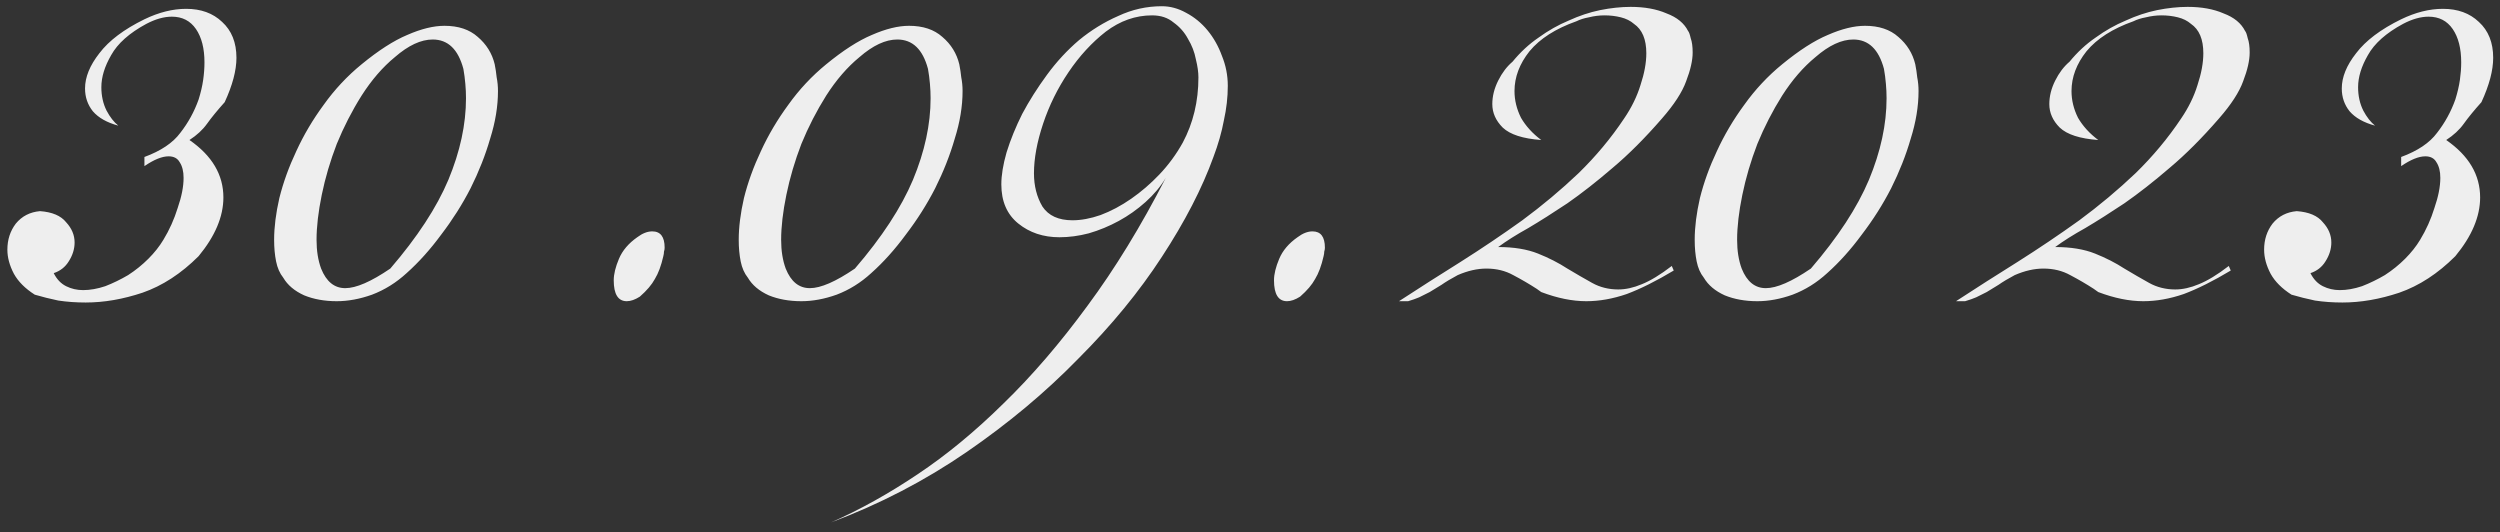 <?xml version="1.0" encoding="UTF-8"?> <svg xmlns="http://www.w3.org/2000/svg" width="249" height="53" viewBox="0 0 249 53" fill="none"><rect x="0" y="0" width="249" height="53" fill="#333333" stroke="none"/> <path d="M23.55 5.755C23.55 7.012 23.16 8.485 22.38 10.175C21.643 10.998 21.058 11.713 20.625 12.32C20.192 12.927 19.607 13.468 18.87 13.945C21.123 15.505 22.25 17.412 22.25 19.665C22.25 21.572 21.427 23.522 19.78 25.515C18.047 27.248 16.183 28.462 14.19 29.155C12.24 29.805 10.355 30.13 8.535 30.13C7.582 30.13 6.672 30.065 5.805 29.935C4.982 29.762 4.202 29.567 3.465 29.35C2.512 28.743 1.818 28.05 1.385 27.27C0.952 26.447 0.735 25.645 0.735 24.865C0.735 23.868 1.017 23.002 1.58 22.265C2.187 21.528 2.988 21.117 3.985 21.03C5.198 21.117 6.065 21.485 6.585 22.135C7.148 22.742 7.43 23.413 7.43 24.15C7.43 24.8 7.235 25.428 6.845 26.035C6.498 26.598 6 26.988 5.35 27.205C5.653 27.812 6.065 28.245 6.585 28.505C7.105 28.765 7.668 28.895 8.275 28.895C8.968 28.895 9.705 28.765 10.485 28.505C11.265 28.202 12.023 27.833 12.76 27.4C13.497 26.923 14.168 26.382 14.775 25.775C15.382 25.168 15.88 24.54 16.27 23.89C16.877 22.893 17.353 21.832 17.7 20.705C18.09 19.578 18.285 18.582 18.285 17.715C18.285 17.065 18.155 16.545 17.895 16.155C17.678 15.765 17.31 15.57 16.79 15.57C16.14 15.57 15.338 15.895 14.385 16.545V15.635C16.032 15.028 17.223 14.227 17.96 13.23C18.74 12.233 19.347 11.128 19.78 9.915C19.997 9.222 20.148 8.572 20.235 7.965C20.322 7.358 20.365 6.773 20.365 6.21C20.365 4.823 20.083 3.718 19.52 2.895C18.957 2.072 18.155 1.66 17.115 1.66C16.335 1.66 15.49 1.898 14.58 2.375C12.89 3.285 11.72 4.325 11.07 5.495C10.42 6.622 10.095 7.683 10.095 8.68C10.095 9.547 10.268 10.327 10.615 11.02C10.962 11.67 11.352 12.168 11.785 12.515C10.658 12.212 9.813 11.735 9.25 11.085C8.73 10.435 8.47 9.677 8.47 8.81C8.47 7.683 8.947 6.513 9.9 5.3C10.853 4.043 12.348 2.917 14.385 1.92C15.815 1.227 17.202 0.88 18.545 0.88C20.018 0.88 21.21 1.313 22.12 2.18C23.073 3.047 23.55 4.238 23.55 5.755ZM49.598 9.07C49.598 10.587 49.338 12.168 48.818 13.815C48.341 15.462 47.691 17.108 46.868 18.755C46.044 20.358 45.069 21.897 43.943 23.37C42.859 24.843 41.711 26.122 40.498 27.205C39.458 28.158 38.309 28.873 37.053 29.35C35.839 29.783 34.669 30 33.543 30C32.329 30 31.246 29.805 30.293 29.415C29.339 28.982 28.646 28.397 28.213 27.66C27.866 27.227 27.628 26.685 27.498 26.035C27.368 25.385 27.303 24.67 27.303 23.89C27.303 22.633 27.476 21.247 27.823 19.73C28.213 18.17 28.776 16.61 29.513 15.05C30.249 13.447 31.159 11.908 32.243 10.435C33.326 8.918 34.583 7.575 36.013 6.405C37.703 5.018 39.219 4.043 40.563 3.48C41.949 2.873 43.184 2.57 44.268 2.57C45.654 2.57 46.759 2.938 47.583 3.675C48.449 4.412 49.013 5.322 49.273 6.405C49.359 6.838 49.424 7.272 49.468 7.705C49.554 8.138 49.598 8.593 49.598 9.07ZM46.413 9.785C46.413 9.308 46.391 8.832 46.348 8.355C46.304 7.835 46.239 7.337 46.153 6.86C45.633 4.91 44.614 3.935 43.098 3.935C41.928 3.935 40.671 4.52 39.328 5.69C38.114 6.687 37.009 7.965 36.013 9.525C35.059 11.042 34.236 12.645 33.543 14.335C32.893 16.025 32.394 17.715 32.048 19.405C31.701 21.095 31.528 22.59 31.528 23.89C31.528 24.973 31.679 25.927 31.983 26.75C32.503 28.05 33.304 28.7 34.388 28.7C35.471 28.7 36.966 28.05 38.873 26.75C41.559 23.63 43.488 20.683 44.658 17.91C45.828 15.093 46.413 12.385 46.413 9.785ZM66.198 24.67C66.198 24.8 66.177 24.93 66.133 25.06C66.133 25.19 66.112 25.342 66.068 25.515C65.852 26.468 65.57 27.227 65.223 27.79C64.92 28.353 64.421 28.938 63.728 29.545C63.252 29.848 62.818 30 62.428 30C61.562 30 61.128 29.307 61.128 27.92C61.128 27.313 61.301 26.598 61.648 25.775C61.995 24.952 62.602 24.237 63.468 23.63C63.988 23.24 64.487 23.045 64.963 23.045C65.787 23.045 66.198 23.587 66.198 24.67ZM95.872 9.07C95.872 10.587 95.612 12.168 95.092 13.815C94.615 15.462 93.966 17.108 93.142 18.755C92.319 20.358 91.344 21.897 90.217 23.37C89.134 24.843 87.986 26.122 86.772 27.205C85.732 28.158 84.584 28.873 83.327 29.35C82.114 29.783 80.944 30 79.817 30C78.604 30 77.52 29.805 76.567 29.415C75.614 28.982 74.921 28.397 74.487 27.66C74.141 27.227 73.902 26.685 73.772 26.035C73.642 25.385 73.577 24.67 73.577 23.89C73.577 22.633 73.751 21.247 74.097 19.73C74.487 18.17 75.05 16.61 75.787 15.05C76.524 13.447 77.434 11.908 78.517 10.435C79.6 8.918 80.857 7.575 82.287 6.405C83.977 5.018 85.494 4.043 86.837 3.48C88.224 2.873 89.459 2.57 90.542 2.57C91.929 2.57 93.034 2.938 93.857 3.675C94.724 4.412 95.287 5.322 95.547 6.405C95.634 6.838 95.699 7.272 95.742 7.705C95.829 8.138 95.872 8.593 95.872 9.07ZM92.687 9.785C92.687 9.308 92.665 8.832 92.622 8.355C92.579 7.835 92.514 7.337 92.427 6.86C91.907 4.91 90.889 3.935 89.372 3.935C88.202 3.935 86.945 4.52 85.602 5.69C84.389 6.687 83.284 7.965 82.287 9.525C81.334 11.042 80.51 12.645 79.817 14.335C79.167 16.025 78.669 17.715 78.322 19.405C77.975 21.095 77.802 22.59 77.802 23.89C77.802 24.973 77.954 25.927 78.257 26.75C78.777 28.05 79.579 28.7 80.662 28.7C81.746 28.7 83.24 28.05 85.147 26.75C87.834 23.63 89.762 20.683 90.932 17.91C92.102 15.093 92.687 12.385 92.687 9.785ZM122.288 8.55C122.288 9.677 122.158 10.825 121.898 11.995C121.681 13.165 121.334 14.378 120.858 15.635C119.731 18.755 118.019 22.07 115.723 25.58C113.469 29.047 110.696 32.427 107.403 35.72C104.153 39.057 100.448 42.155 96.287 45.015C92.127 47.875 87.621 50.215 82.767 52.035C85.627 50.778 88.509 49.175 91.412 47.225C94.272 45.318 97.111 42.978 99.927 40.205C102.788 37.432 105.583 34.182 108.313 30.455C111.043 26.772 113.643 22.525 116.113 17.715C115.593 18.582 114.921 19.383 114.098 20.12C113.274 20.857 112.386 21.485 111.433 22.005C110.479 22.525 109.483 22.937 108.443 23.24C107.446 23.5 106.471 23.63 105.518 23.63C103.914 23.63 102.549 23.175 101.423 22.265C100.296 21.355 99.733 20.055 99.733 18.365C99.733 17.455 99.906 16.393 100.253 15.18C100.643 13.923 101.163 12.645 101.813 11.345C102.506 10.045 103.329 8.745 104.283 7.445C105.236 6.145 106.298 4.997 107.468 4C108.681 3.003 109.981 2.202 111.368 1.595C112.754 0.945 114.206 0.62 115.723 0.62C116.546 0.62 117.348 0.837 118.128 1.27C118.951 1.703 119.666 2.288 120.273 3.025C120.879 3.762 121.356 4.607 121.703 5.56C122.093 6.513 122.288 7.51 122.288 8.55ZM119.363 7.705C119.363 7.185 119.276 6.578 119.103 5.885C118.973 5.192 118.713 4.52 118.323 3.87C117.976 3.22 117.499 2.678 116.893 2.245C116.329 1.768 115.614 1.53 114.748 1.53C113.101 1.53 111.563 2.072 110.133 3.155C108.746 4.238 107.511 5.582 106.428 7.185C105.344 8.788 104.499 10.5 103.893 12.32C103.286 14.14 102.983 15.787 102.983 17.26C102.983 18.517 103.264 19.622 103.828 20.575C104.434 21.485 105.431 21.94 106.818 21.94C107.684 21.94 108.616 21.767 109.613 21.42C110.653 21.03 111.671 20.488 112.668 19.795C113.664 19.102 114.596 18.3 115.463 17.39C116.373 16.437 117.153 15.375 117.803 14.205C118.843 12.255 119.363 10.088 119.363 7.705ZM131.96 24.67C131.96 24.8 131.938 24.93 131.895 25.06C131.895 25.19 131.873 25.342 131.83 25.515C131.613 26.468 131.332 27.227 130.985 27.79C130.682 28.353 130.183 28.938 129.49 29.545C129.013 29.848 128.58 30 128.19 30C127.323 30 126.89 29.307 126.89 27.92C126.89 27.313 127.063 26.598 127.41 25.775C127.757 24.952 128.363 24.237 129.23 23.63C129.75 23.24 130.248 23.045 130.725 23.045C131.548 23.045 131.96 23.587 131.96 24.67ZM168.589 5.235C168.589 6.015 168.372 6.968 167.939 8.095C167.549 9.178 166.747 10.413 165.534 11.8C163.844 13.75 162.197 15.397 160.594 16.74C159.034 18.083 157.539 19.253 156.109 20.25C154.679 21.203 153.379 22.027 152.209 22.72C151.039 23.37 150.042 23.998 149.219 24.605C150.779 24.605 152.101 24.822 153.184 25.255C154.267 25.688 155.242 26.187 156.109 26.75C156.976 27.27 157.799 27.747 158.579 28.18C159.359 28.613 160.226 28.83 161.179 28.83C161.916 28.83 162.696 28.657 163.519 28.31C164.386 27.963 165.382 27.357 166.509 26.49L166.704 26.945C164.971 27.985 163.411 28.765 162.024 29.285C160.637 29.762 159.294 30 157.994 30C156.607 30 155.112 29.697 153.509 29.09L153.054 28.765C152.317 28.288 151.537 27.833 150.714 27.4C149.934 26.967 149.046 26.75 148.049 26.75C147.139 26.75 146.186 26.967 145.189 27.4C144.539 27.747 143.997 28.072 143.564 28.375C143.131 28.635 142.741 28.873 142.394 29.09C142.047 29.263 141.701 29.437 141.354 29.61C141.051 29.74 140.682 29.87 140.249 30H139.339C141.332 28.7 143.369 27.4 145.449 26.1C147.572 24.757 149.631 23.37 151.624 21.94C153.617 20.467 155.481 18.907 157.214 17.26C158.947 15.57 160.464 13.75 161.764 11.8C162.501 10.717 163.042 9.612 163.389 8.485C163.779 7.315 163.974 6.253 163.974 5.3C163.974 3.913 163.562 2.938 162.739 2.375C162.392 2.072 161.959 1.855 161.439 1.725C160.919 1.595 160.377 1.53 159.814 1.53C159.294 1.53 158.774 1.595 158.254 1.725C157.777 1.812 157.366 1.942 157.019 2.115C154.939 2.852 153.379 3.848 152.339 5.105C151.342 6.362 150.844 7.683 150.844 9.07C150.844 9.98 151.061 10.868 151.494 11.735C151.971 12.558 152.642 13.295 153.509 13.945C151.689 13.815 150.411 13.403 149.674 12.71C148.981 12.017 148.634 11.237 148.634 10.37C148.634 9.59 148.829 8.81 149.219 8.03C149.609 7.25 150.086 6.622 150.649 6.145C151.429 5.192 152.296 4.39 153.249 3.74C154.202 3.047 155.199 2.483 156.239 2.05C157.279 1.573 158.319 1.227 159.359 1.01C160.442 0.793 161.461 0.685 162.414 0.685C163.801 0.685 164.992 0.902 165.989 1.335C167.029 1.725 167.744 2.31 168.134 3.09C168.221 3.177 168.307 3.415 168.394 3.805C168.524 4.152 168.589 4.628 168.589 5.235ZM191.087 9.07C191.087 10.587 190.827 12.168 190.307 13.815C189.83 15.462 189.18 17.108 188.357 18.755C187.534 20.358 186.559 21.897 185.432 23.37C184.349 24.843 183.2 26.122 181.987 27.205C180.947 28.158 179.799 28.873 178.542 29.35C177.329 29.783 176.159 30 175.032 30C173.819 30 172.735 29.805 171.782 29.415C170.829 28.982 170.135 28.397 169.702 27.66C169.355 27.227 169.117 26.685 168.987 26.035C168.857 25.385 168.792 24.67 168.792 23.89C168.792 22.633 168.965 21.247 169.312 19.73C169.702 18.17 170.265 16.61 171.002 15.05C171.739 13.447 172.649 11.908 173.732 10.435C174.815 8.918 176.072 7.575 177.502 6.405C179.192 5.018 180.709 4.043 182.052 3.48C183.439 2.873 184.674 2.57 185.757 2.57C187.144 2.57 188.249 2.938 189.072 3.675C189.939 4.412 190.502 5.322 190.762 6.405C190.849 6.838 190.914 7.272 190.957 7.705C191.044 8.138 191.087 8.593 191.087 9.07ZM187.902 9.785C187.902 9.308 187.88 8.832 187.837 8.355C187.794 7.835 187.729 7.337 187.642 6.86C187.122 4.91 186.104 3.935 184.587 3.935C183.417 3.935 182.16 4.52 180.817 5.69C179.604 6.687 178.499 7.965 177.502 9.525C176.549 11.042 175.725 12.645 175.032 14.335C174.382 16.025 173.884 17.715 173.537 19.405C173.19 21.095 173.017 22.59 173.017 23.89C173.017 24.973 173.169 25.927 173.472 26.75C173.992 28.05 174.794 28.7 175.877 28.7C176.96 28.7 178.455 28.05 180.362 26.75C183.049 23.63 184.977 20.683 186.147 17.91C187.317 15.093 187.902 12.385 187.902 9.785ZM224.067 5.235C224.067 6.015 223.851 6.968 223.417 8.095C223.027 9.178 222.226 10.413 221.012 11.8C219.322 13.75 217.676 15.397 216.072 16.74C214.512 18.083 213.017 19.253 211.587 20.25C210.157 21.203 208.857 22.027 207.687 22.72C206.517 23.37 205.521 23.998 204.697 24.605C206.257 24.605 207.579 24.822 208.662 25.255C209.746 25.688 210.721 26.187 211.587 26.75C212.454 27.27 213.277 27.747 214.057 28.18C214.837 28.613 215.704 28.83 216.657 28.83C217.394 28.83 218.174 28.657 218.997 28.31C219.864 27.963 220.861 27.357 221.987 26.49L222.182 26.945C220.449 27.985 218.889 28.765 217.502 29.285C216.116 29.762 214.772 30 213.472 30C212.086 30 210.591 29.697 208.987 29.09L208.532 28.765C207.796 28.288 207.016 27.833 206.192 27.4C205.412 26.967 204.524 26.75 203.527 26.75C202.617 26.75 201.664 26.967 200.667 27.4C200.017 27.747 199.476 28.072 199.042 28.375C198.609 28.635 198.219 28.873 197.872 29.09C197.526 29.263 197.179 29.437 196.832 29.61C196.529 29.74 196.161 29.87 195.727 30H194.817C196.811 28.7 198.847 27.4 200.927 26.1C203.051 24.757 205.109 23.37 207.102 21.94C209.096 20.467 210.959 18.907 212.692 17.26C214.426 15.57 215.942 13.75 217.242 11.8C217.979 10.717 218.521 9.612 218.867 8.485C219.257 7.315 219.452 6.253 219.452 5.3C219.452 3.913 219.041 2.938 218.217 2.375C217.871 2.072 217.437 1.855 216.917 1.725C216.397 1.595 215.856 1.53 215.292 1.53C214.772 1.53 214.252 1.595 213.732 1.725C213.256 1.812 212.844 1.942 212.497 2.115C210.417 2.852 208.857 3.848 207.817 5.105C206.821 6.362 206.322 7.683 206.322 9.07C206.322 9.98 206.539 10.868 206.972 11.735C207.449 12.558 208.121 13.295 208.987 13.945C207.167 13.815 205.889 13.403 205.152 12.71C204.459 12.017 204.112 11.237 204.112 10.37C204.112 9.59 204.307 8.81 204.697 8.03C205.087 7.25 205.564 6.622 206.127 6.145C206.907 5.192 207.774 4.39 208.727 3.74C209.681 3.047 210.677 2.483 211.717 2.05C212.757 1.573 213.797 1.227 214.837 1.01C215.921 0.793 216.939 0.685 217.892 0.685C219.279 0.685 220.471 0.902 221.467 1.335C222.507 1.725 223.222 2.31 223.612 3.09C223.699 3.177 223.786 3.415 223.872 3.805C224.002 4.152 224.067 4.628 224.067 5.235ZM248.321 5.755C248.321 7.012 247.931 8.485 247.151 10.175C246.414 10.998 245.829 11.713 245.396 12.32C244.962 12.927 244.377 13.468 243.641 13.945C245.894 15.505 247.021 17.412 247.021 19.665C247.021 21.572 246.197 23.522 244.551 25.515C242.817 27.248 240.954 28.462 238.961 29.155C237.011 29.805 235.126 30.13 233.306 30.13C232.352 30.13 231.442 30.065 230.576 29.935C229.752 29.762 228.972 29.567 228.236 29.35C227.282 28.743 226.589 28.05 226.156 27.27C225.722 26.447 225.506 25.645 225.506 24.865C225.506 23.868 225.787 23.002 226.351 22.265C226.957 21.528 227.759 21.117 228.756 21.03C229.969 21.117 230.836 21.485 231.356 22.135C231.919 22.742 232.201 23.413 232.201 24.15C232.201 24.8 232.006 25.428 231.616 26.035C231.269 26.598 230.771 26.988 230.121 27.205C230.424 27.812 230.836 28.245 231.356 28.505C231.876 28.765 232.439 28.895 233.046 28.895C233.739 28.895 234.476 28.765 235.256 28.505C236.036 28.202 236.794 27.833 237.531 27.4C238.267 26.923 238.939 26.382 239.546 25.775C240.152 25.168 240.651 24.54 241.041 23.89C241.647 22.893 242.124 21.832 242.471 20.705C242.861 19.578 243.056 18.582 243.056 17.715C243.056 17.065 242.926 16.545 242.666 16.155C242.449 15.765 242.081 15.57 241.561 15.57C240.911 15.57 240.109 15.895 239.156 16.545V15.635C240.802 15.028 241.994 14.227 242.731 13.23C243.511 12.233 244.117 11.128 244.551 9.915C244.767 9.222 244.919 8.572 245.006 7.965C245.092 7.358 245.136 6.773 245.136 6.21C245.136 4.823 244.854 3.718 244.291 2.895C243.727 2.072 242.926 1.66 241.886 1.66C241.106 1.66 240.261 1.898 239.351 2.375C237.661 3.285 236.491 4.325 235.841 5.495C235.191 6.622 234.866 7.683 234.866 8.68C234.866 9.547 235.039 10.327 235.386 11.02C235.732 11.67 236.122 12.168 236.556 12.515C235.429 12.212 234.584 11.735 234.021 11.085C233.501 10.435 233.241 9.677 233.241 8.81C233.241 7.683 233.717 6.513 234.671 5.3C235.624 4.043 237.119 2.917 239.156 1.92C240.586 1.227 241.972 0.88 243.316 0.88C244.789 0.88 245.981 1.313 246.891 2.18C247.844 3.047 248.321 4.238 248.321 5.755Z" fill="url(#paint0_linear_3823_34)"></path> <defs> <linearGradient id="paint0_linear_3823_34" x1="126" y1="-76" x2="126" y2="-50" gradientUnits="userSpaceOnUse"> <stop stop-color="#BBBBBB"></stop> <stop offset="1" stop-color="#EEEEEE"></stop> </linearGradient> </defs> </svg> 